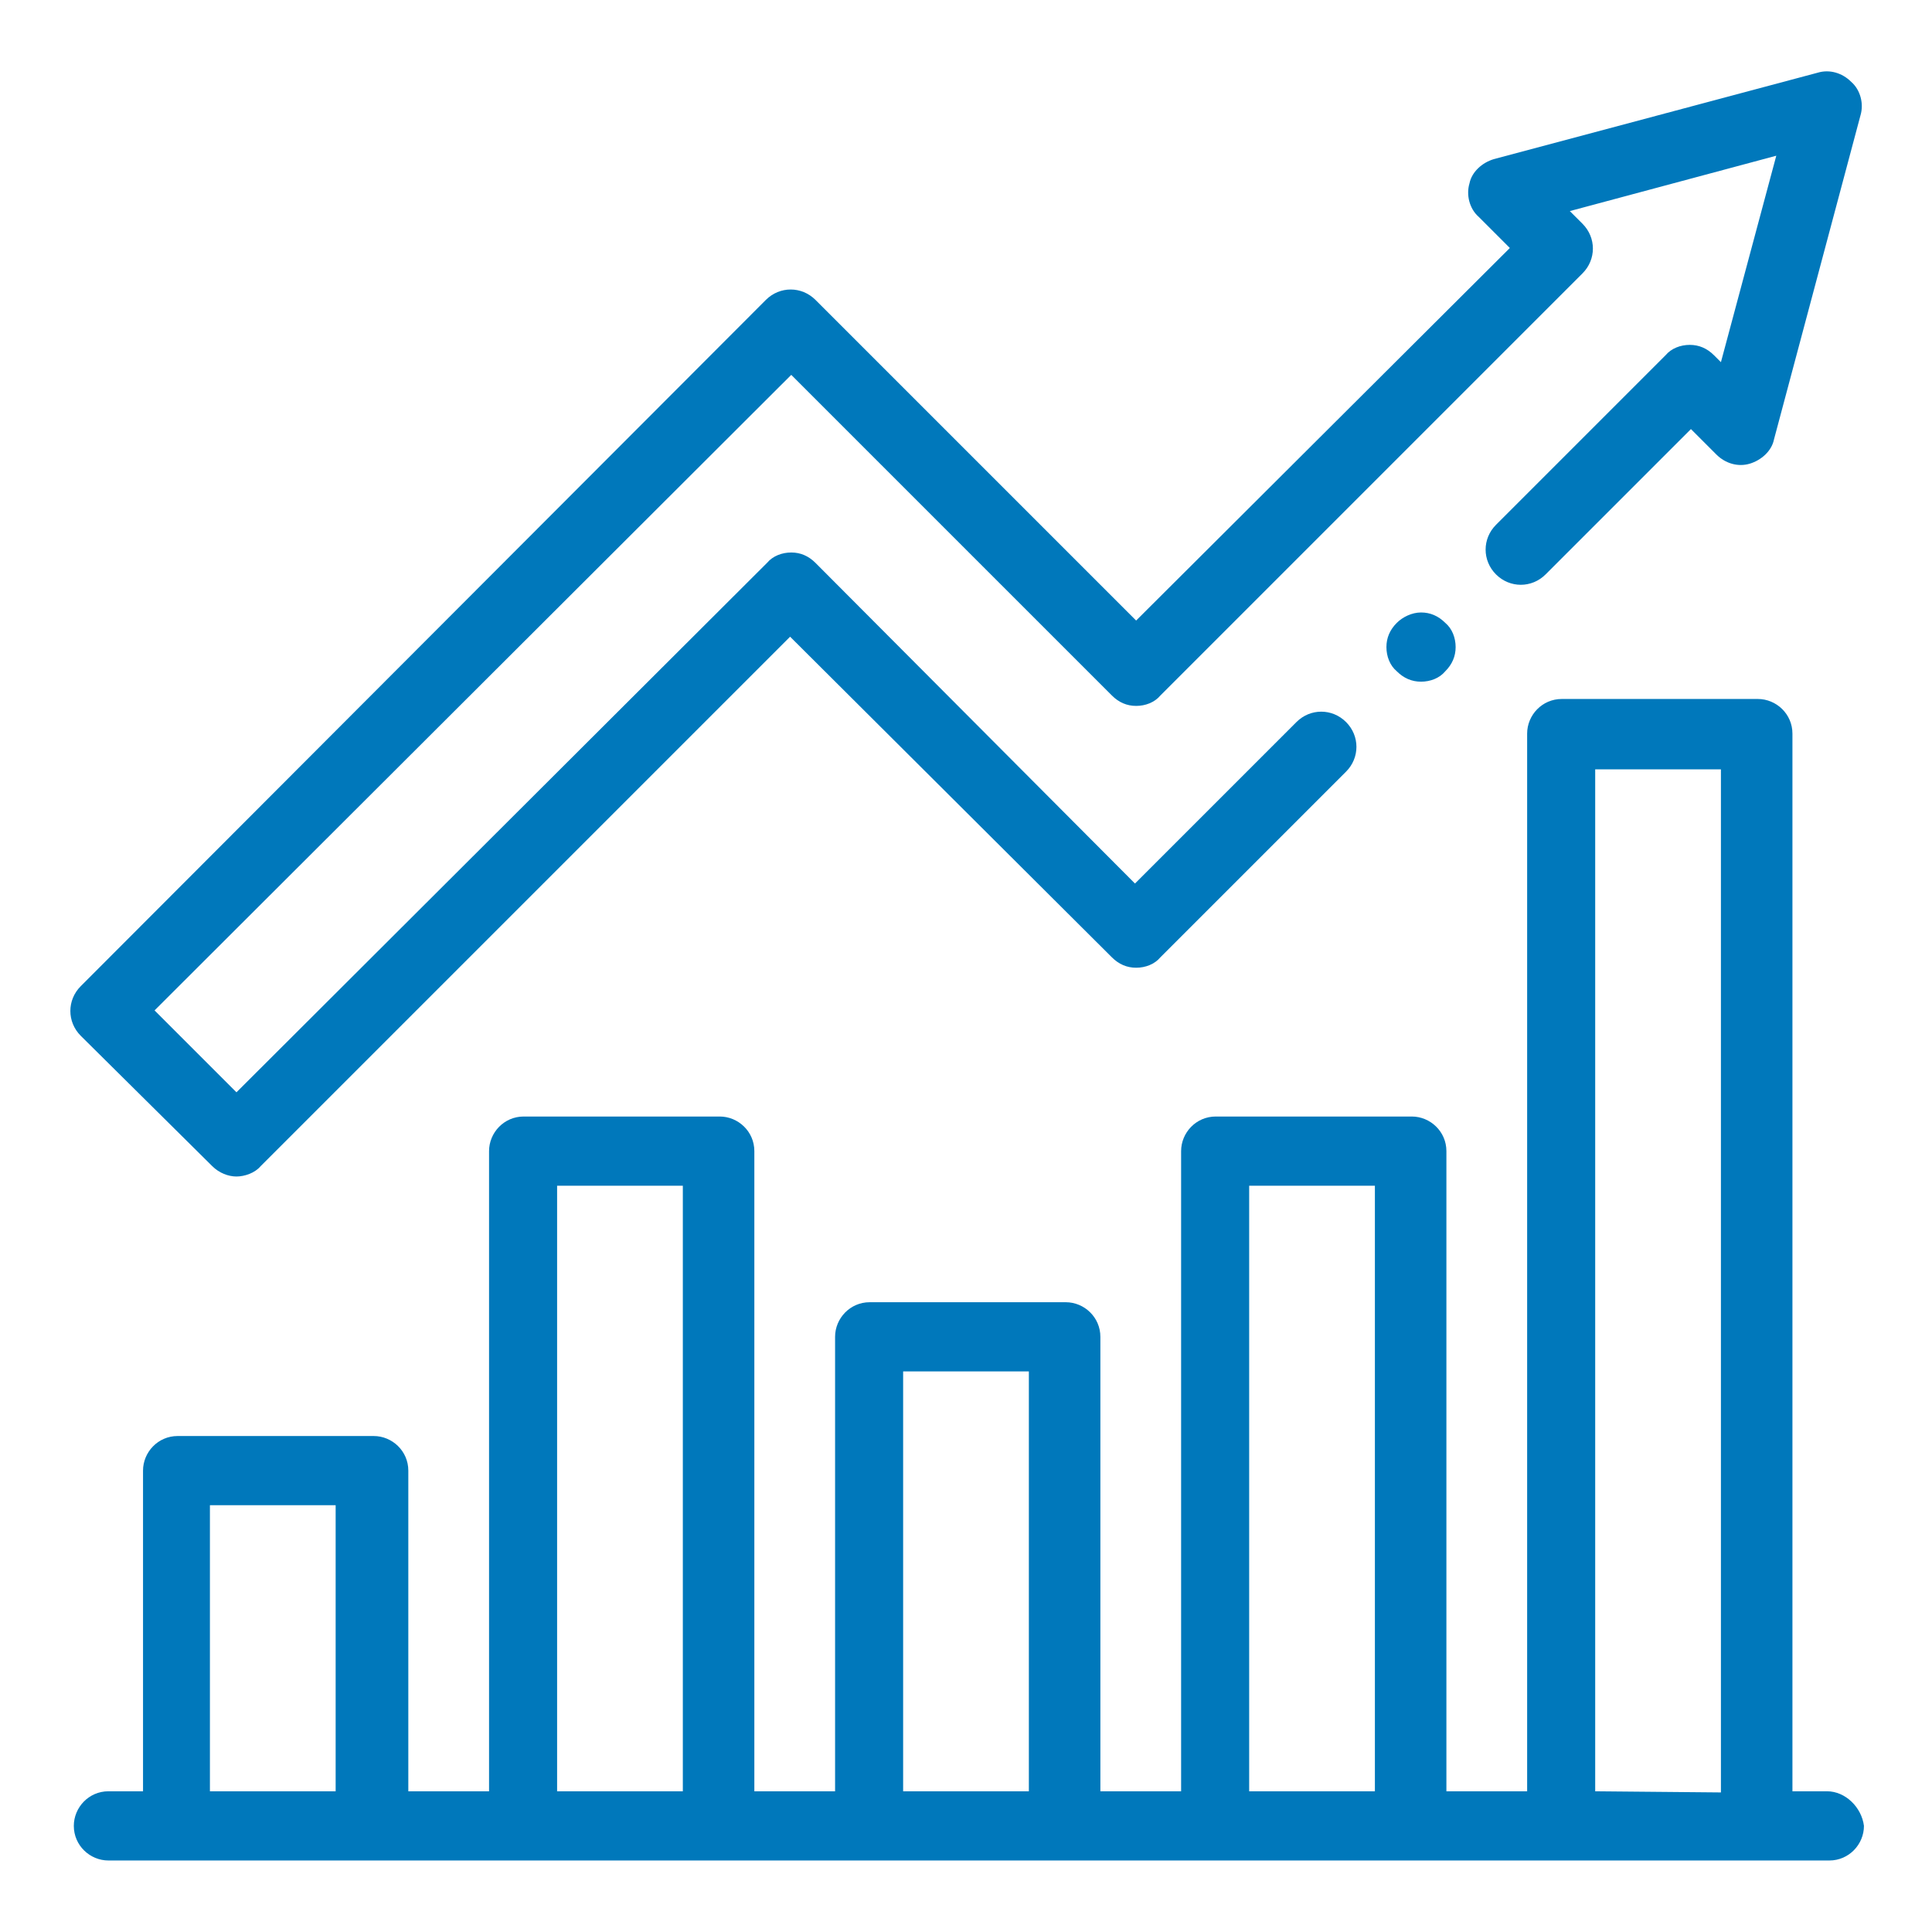 <?xml version="1.0" encoding="UTF-8"?> <!-- Generator: Adobe Illustrator 23.0.3, SVG Export Plug-In . SVG Version: 6.00 Build 0) --> <svg xmlns="http://www.w3.org/2000/svg" xmlns:xlink="http://www.w3.org/1999/xlink" version="1.1" id="Layer_1" x="0px" y="0px" viewBox="0 0 167.5 167.5" style="enable-background:new 0 0 167.5 167.5;" xml:space="preserve"> <style type="text/css"> .st0{fill:#0078BB;} </style> <g> <path class="st0" d="M18.4,101.1c0.6,0.6,1.4,0.9,2.1,0.9s1.6-0.3,2.1-0.9l45.9-45.9L96.4,83c0.6,0.6,1.3,0.9,2.1,0.9 c0.8,0,1.6-0.3,2.1-0.9l16.1-16.1c1.2-1.2,1.2-3.1,0-4.3s-3.1-1.2-4.3,0l-14,14L70.7,48.8c-0.6-0.6-1.3-0.9-2.1-0.9 c-0.8,0-1.6,0.3-2.1,0.9l-46,45.9l-7.1-7.1l55.2-55.1l27.8,27.8c0.6,0.6,1.3,0.9,2.1,0.9s1.6-0.3,2.1-0.9l36.6-36.6 c1.2-1.2,1.2-3.1,0-4.3l-1.1-1.1l17.9-4.8l-4.8,17.9l-0.6-0.6c-0.6-0.6-1.3-0.9-2.1-0.9s-1.6,0.3-2.1,0.9l-14.7,14.7 c-1.2,1.2-1.2,3.1,0,4.3s3.1,1.2,4.3,0l12.6-12.6l2.2,2.2c0.8,0.8,1.9,1.1,2.9,0.8s1.9-1.1,2.1-2.1l7.5-28.1c0.3-1,0-2.2-0.8-2.9 c-0.8-0.8-1.9-1.1-2.9-0.8l-28.1,7.5c-1,0.3-1.9,1.1-2.1,2.1c-0.3,1,0,2.2,0.8,2.9l2.7,2.7L98.5,53.8L70.7,26 c-1.2-1.2-3.1-1.2-4.3,0L7,85.5c-1.2,1.2-1.2,3.1,0,4.3L18.4,101.1z"></path> <path class="st0" d="M158.4,155.3h-3V63.6c0-1.7-1.4-3-3-3h-17c-1.7,0-3,1.4-3,3v91.7h-7V99.8c0-1.7-1.4-3-3-3h-17 c-1.7,0-3,1.4-3,3v55.5h-7v-39.4c0-1.7-1.4-3-3-3h-17c-1.7,0-3,1.4-3,3v39.4h-7V99.8c0-1.7-1.4-3-3-3h-17c-1.7,0-3,1.4-3,3v55.5h-7 v-27.8c0-1.7-1.4-3-3-3h-17c-1.7,0-3,1.4-3,3v27.8h-3c-1.7,0-3,1.4-3,3c0,1.7,1.4,3,3,3h149.2c1.7,0,3-1.4,3-3 C161.4,156.7,160,155.3,158.4,155.3z M18.2,155.3v-24.8h10.9v24.8H18.2z M48.3,155.3v-52.5h10.9v52.5H48.3z M78.3,155.3v-36.4h10.9 v36.4H78.3z M108.3,155.3v-52.5h10.9v52.5H108.3z M138.3,155.3V66.7h10.9v88.7L138.3,155.3L138.3,155.3z"></path> <path class="st0" d="M121.1,54c-0.6,0.6-0.9,1.3-0.9,2.1s0.3,1.6,0.9,2.1c0.6,0.6,1.3,0.9,2.1,0.9c0.8,0,1.6-0.3,2.1-0.9 c0.6-0.6,0.9-1.3,0.9-2.1s-0.3-1.6-0.9-2.1c-0.6-0.6-1.3-0.9-2.1-0.9S121.6,53.5,121.1,54z"></path> </g> </svg> 